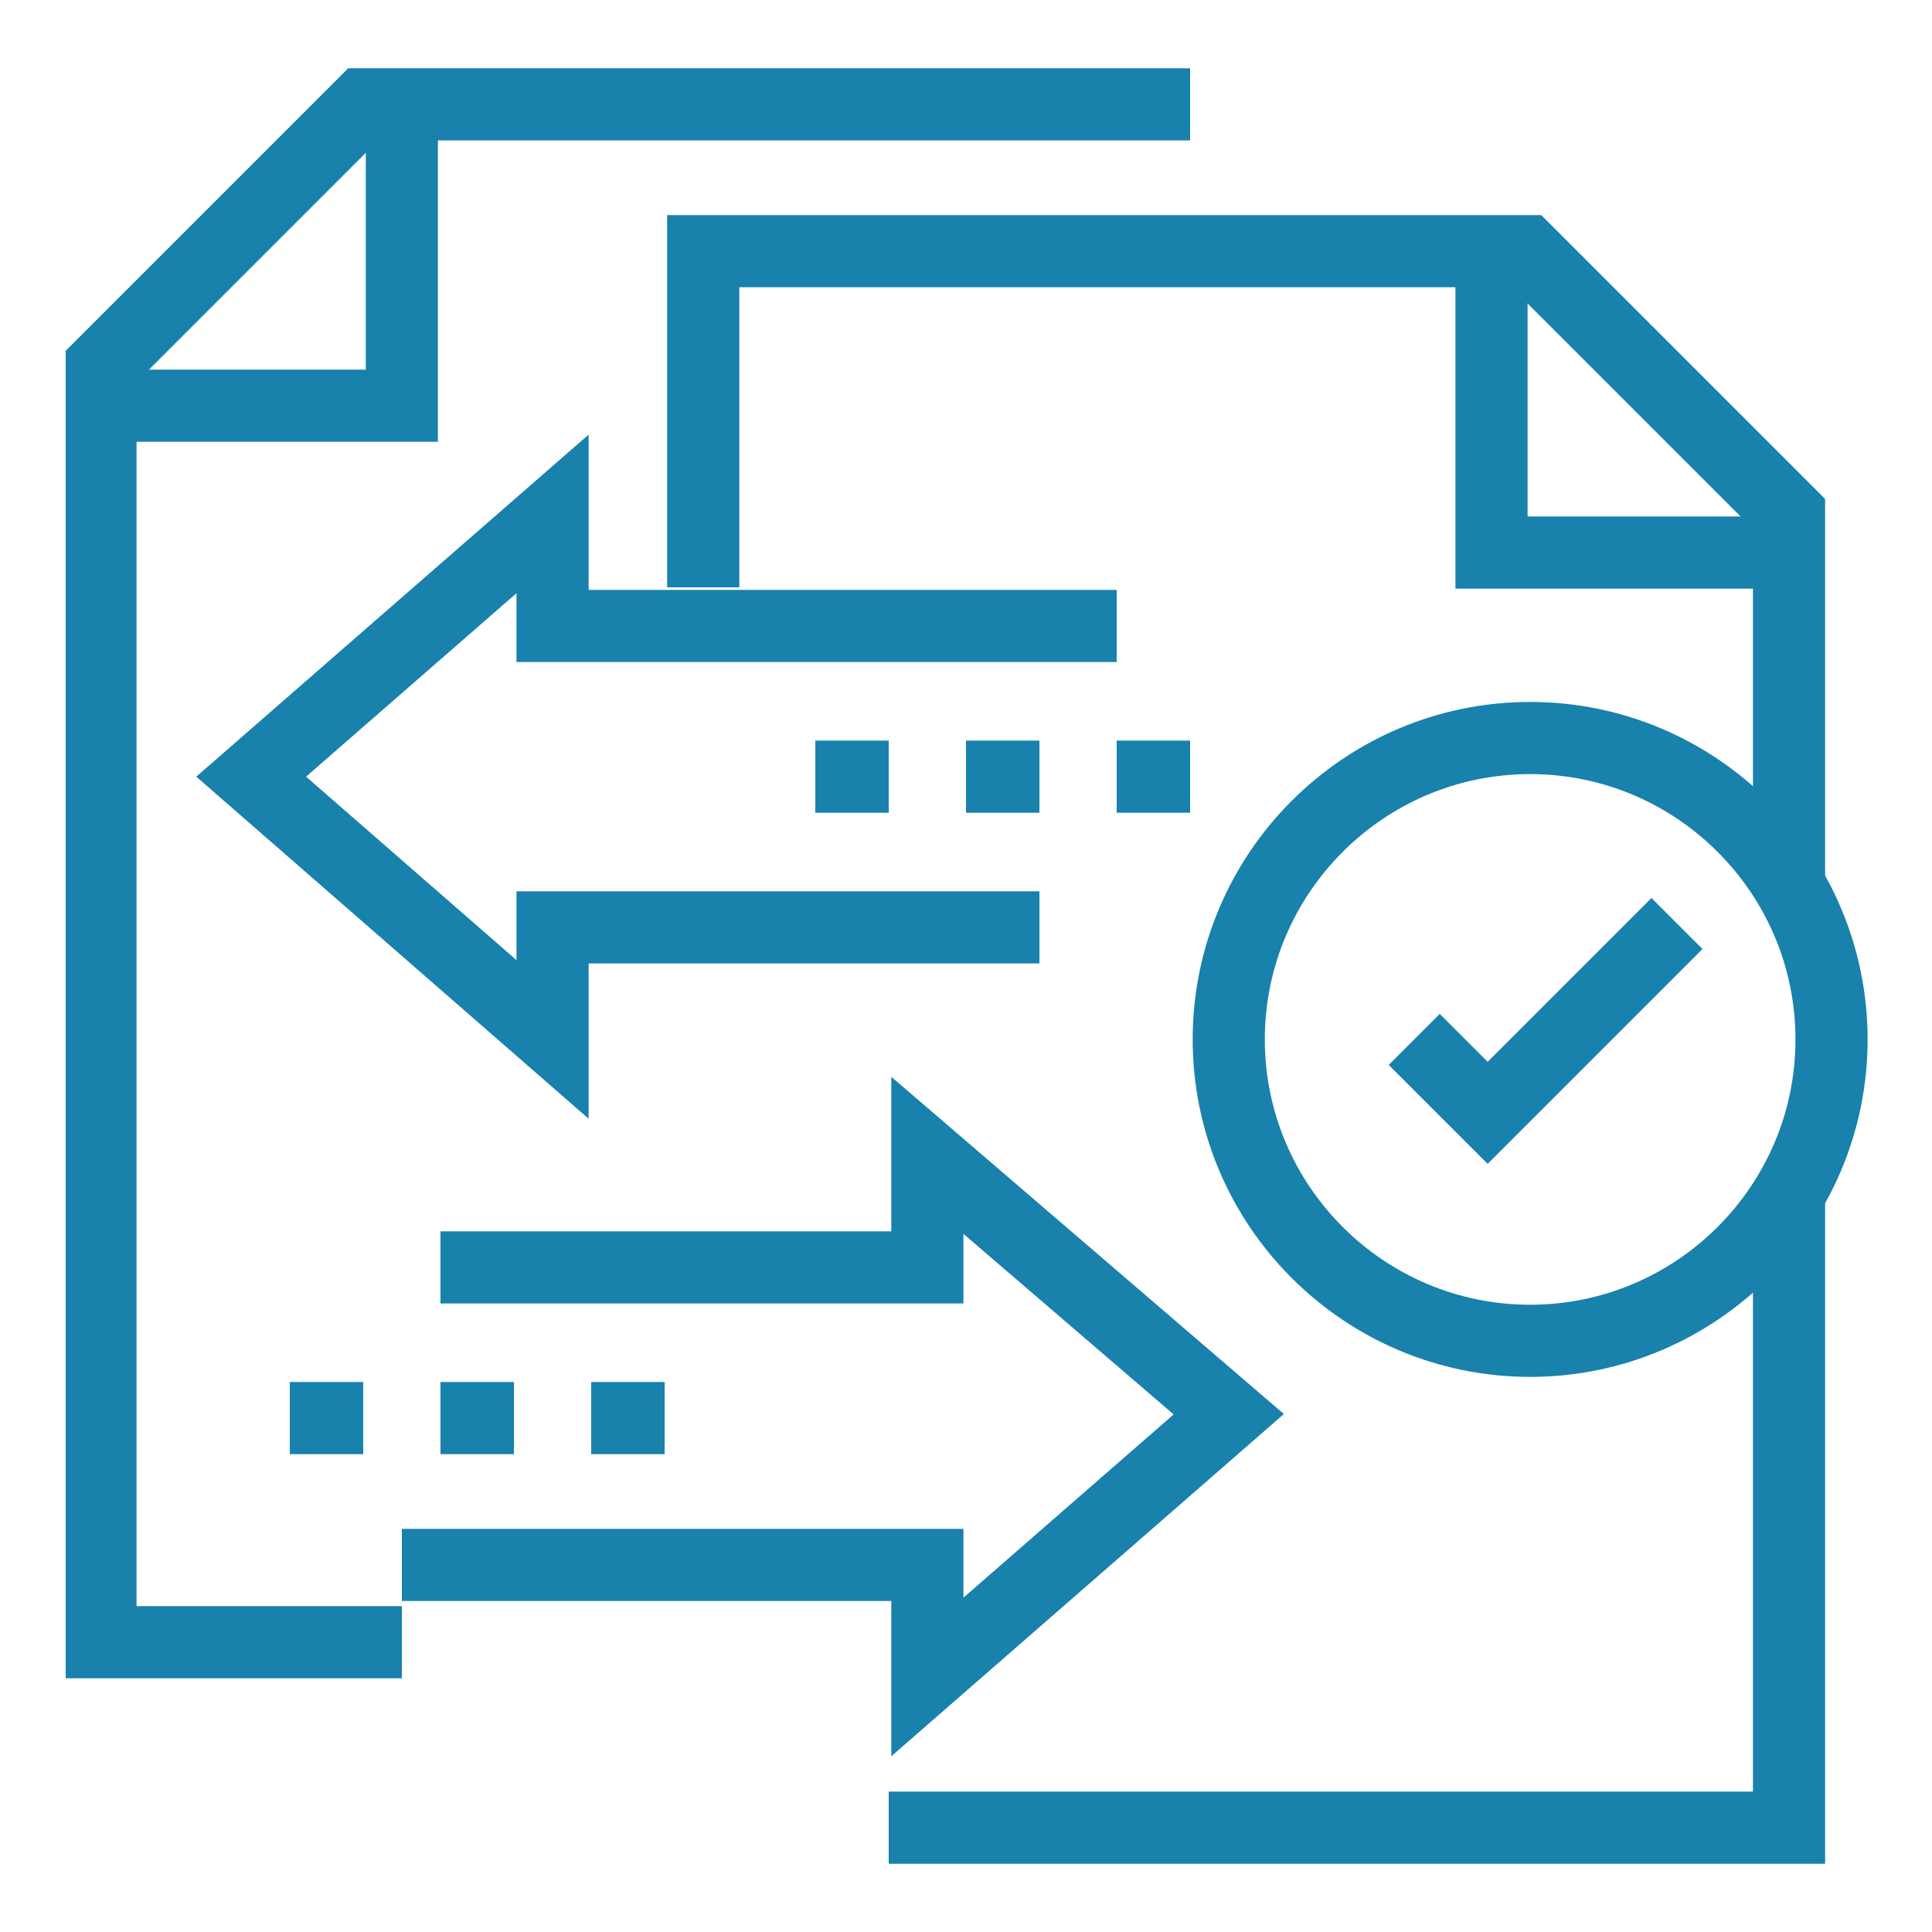 <svg xmlns="http://www.w3.org/2000/svg" xmlns:xlink="http://www.w3.org/1999/xlink" id="Layer_1" x="0px" y="0px" viewBox="0 0 50 50" style="enable-background:new 0 0 50 50;" xml:space="preserve"><style type="text/css">	.st0{clip-path:url(#SVGID_00000114795961619406776910000007004831315711871372_);}	.st1{fill:none;stroke:#1881AC;stroke-width:1.867;}	.st2{clip-path:url(#SVGID_00000111905083984809000530000004100720158284455325_);}</style><g>	<g id="Group_3652">		<g>			<defs>				<rect id="SVGID_1_" x="1.7" y="1.7" width="46.7" height="46.6"></rect>			</defs>			<clipPath id="SVGID_00000145054749115837336000000006361270281135714454_">				<use xlink:href="#SVGID_1_" style="overflow:visible;"></use>			</clipPath>			<g id="Group_3651" style="clip-path:url(#SVGID_00000145054749115837336000000006361270281135714454_);">				<path id="Path_3614" class="st1" d="M30.8,2.7H9.4L2.6,9.5v33h7.8"></path>				<path id="Path_3615" class="st1" d="M10.4,2.7v7.8H2.6"></path>				<path id="Path_3616" class="st1" d="M38.6,6.5v7.8h7.8"></path>			</g>		</g>	</g>	<path id="Path_3617" class="st1" d="M10.4,40.5H24v2.9l7.8-6.8L24,29.9v2.9H11.4"></path>	<line id="Line_88" class="st1" x1="17.2" y1="36.7" x2="15.3" y2="36.7"></line>	<line id="Line_89" class="st1" x1="13.3" y1="36.7" x2="11.4" y2="36.7"></line>	<line id="Line_90" class="st1" x1="9.4" y1="36.7" x2="7.5" y2="36.7"></line>	<path id="Path_3618" class="st1" d="M26.9,24H14.3v2.9l-7.8-6.8l7.8-6.8v2.9h14.6"></path>	<line id="Line_91" class="st1" x1="21.1" y1="20.1" x2="23" y2="20.1"></line>	<line id="Line_92" class="st1" x1="25" y1="20.1" x2="26.9" y2="20.1"></line>	<line id="Line_93" class="st1" x1="28.9" y1="20.1" x2="30.8" y2="20.1"></line>	<g id="Group_3654">		<g>			<defs>				<rect id="SVGID_00000155116957439204336040000014025703168848291718_" x="1.7" y="1.7" width="46.7" height="46.6"></rect>			</defs>			<clipPath id="SVGID_00000103962379415033806100000002849539458964281507_">				<use xlink:href="#SVGID_00000155116957439204336040000014025703168848291718_" style="overflow:visible;"></use>			</clipPath>			<g id="Group_3653" style="clip-path:url(#SVGID_00000103962379415033806100000002849539458964281507_);">				<path id="Path_3619" class="st1" d="M47.4,26.9c0-4.3-3.5-7.8-7.8-7.8c-4.3,0-7.8,3.5-7.8,7.8c0,4.3,3.5,7.8,7.8,7.8      C43.9,34.7,47.4,31.2,47.4,26.9C47.4,26.9,47.4,26.9,47.4,26.9z"></path>				<path id="Path_3620" class="st1" d="M46.3,23v-9.7l-6.8-6.8H18.2v8.7"></path>				<path id="Path_3621" class="st1" d="M23,47.3h23.3V30.7"></path>				<path id="Path_3622" class="st1" d="M36.6,26.9l1.9,1.9l4.9-4.9"></path>			</g>		</g>	</g></g></svg>